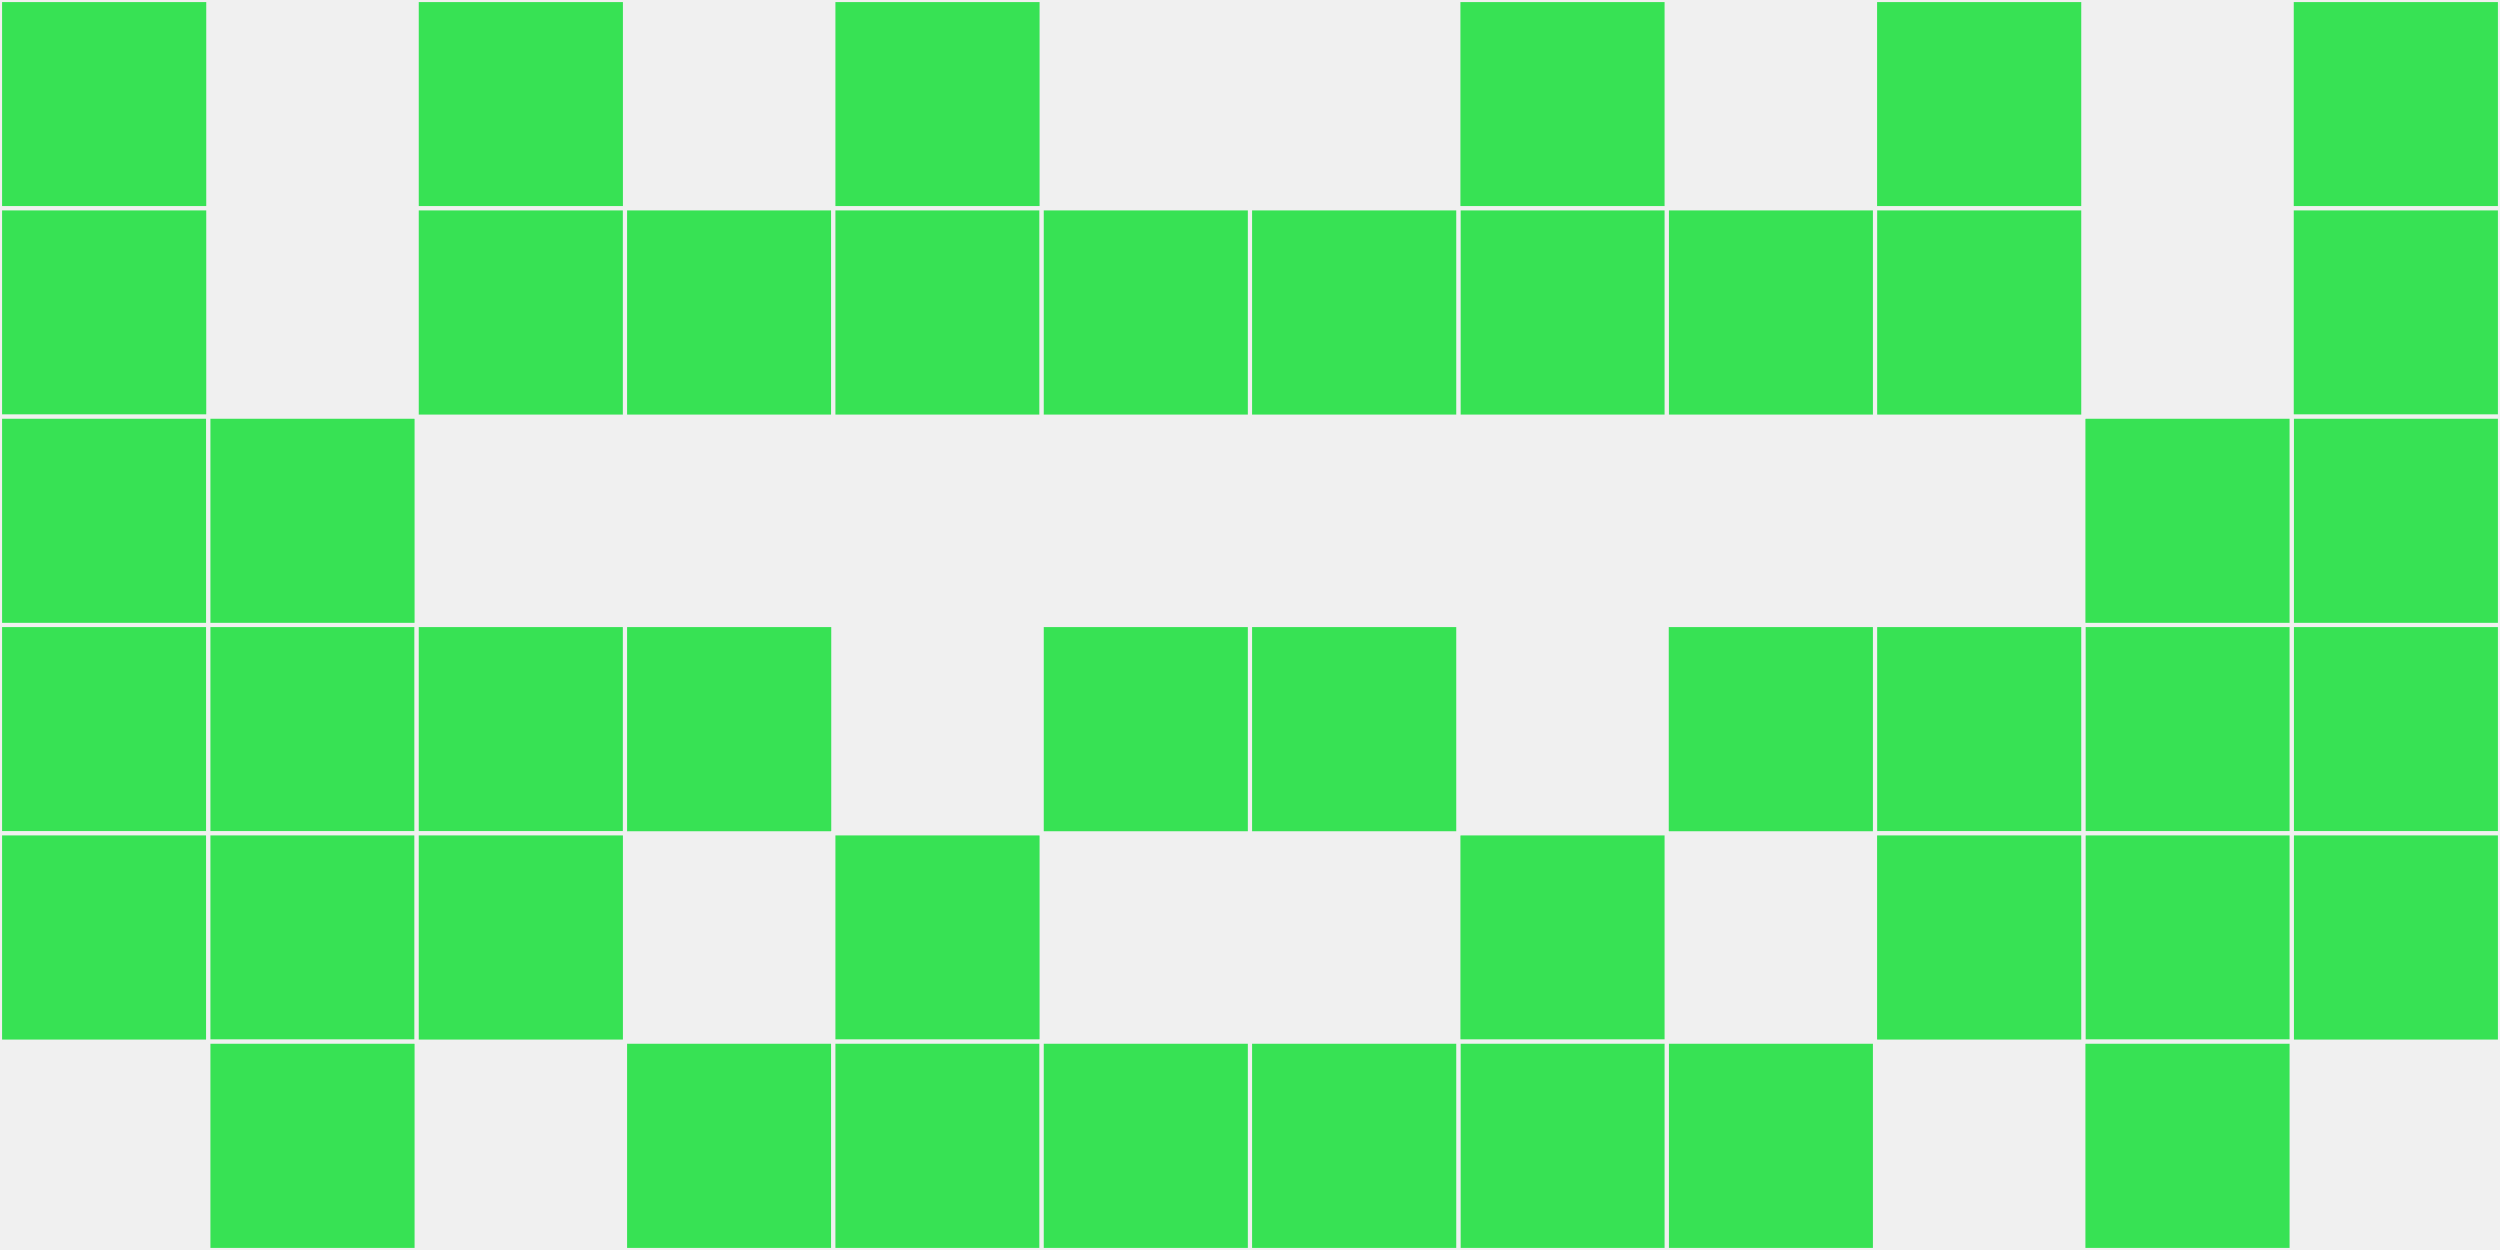 <?xml version="1.0"?>
    <svg width="12" height="6"
        viewBox="0 0 12 6"
        viewport-fill="red"
        xmlns="http://www.w3.org/2000/svg">
    <rect x="0" y="0" width="12" height="6" fill="#f0f0f0"/>
    <rect x="0" y="0" width="1" height="1" fill="#37e254" stroke="#f0f0f0" stroke-width="0.02"/><rect x="11" y="0" width="1" height="1" fill="#37e254" stroke="#f0f0f0" stroke-width="0.02"/><rect x="0" y="1" width="1" height="1" fill="#37e254" stroke="#f0f0f0" stroke-width="0.02"/><rect x="11" y="1" width="1" height="1" fill="#37e254" stroke="#f0f0f0" stroke-width="0.02"/><rect x="0" y="2" width="1" height="1" fill="#37e254" stroke="#f0f0f0" stroke-width="0.02"/><rect x="11" y="2" width="1" height="1" fill="#37e254" stroke="#f0f0f0" stroke-width="0.02"/><rect x="0" y="3" width="1" height="1" fill="#37e254" stroke="#f0f0f0" stroke-width="0.02"/><rect x="11" y="3" width="1" height="1" fill="#37e254" stroke="#f0f0f0" stroke-width="0.02"/><rect x="0" y="4" width="1" height="1" fill="#37e254" stroke="#f0f0f0" stroke-width="0.02"/><rect x="11" y="4" width="1" height="1" fill="#37e254" stroke="#f0f0f0" stroke-width="0.02"/><rect x="1" y="2" width="1" height="1" fill="#37e254" stroke="#f0f0f0" stroke-width="0.02"/><rect x="10" y="2" width="1" height="1" fill="#37e254" stroke="#f0f0f0" stroke-width="0.02"/><rect x="1" y="3" width="1" height="1" fill="#37e254" stroke="#f0f0f0" stroke-width="0.02"/><rect x="10" y="3" width="1" height="1" fill="#37e254" stroke="#f0f0f0" stroke-width="0.02"/><rect x="1" y="4" width="1" height="1" fill="#37e254" stroke="#f0f0f0" stroke-width="0.02"/><rect x="10" y="4" width="1" height="1" fill="#37e254" stroke="#f0f0f0" stroke-width="0.02"/><rect x="1" y="5" width="1" height="1" fill="#37e254" stroke="#f0f0f0" stroke-width="0.02"/><rect x="10" y="5" width="1" height="1" fill="#37e254" stroke="#f0f0f0" stroke-width="0.02"/><rect x="2" y="0" width="1" height="1" fill="#37e254" stroke="#f0f0f0" stroke-width="0.02"/><rect x="9" y="0" width="1" height="1" fill="#37e254" stroke="#f0f0f0" stroke-width="0.02"/><rect x="2" y="1" width="1" height="1" fill="#37e254" stroke="#f0f0f0" stroke-width="0.02"/><rect x="9" y="1" width="1" height="1" fill="#37e254" stroke="#f0f0f0" stroke-width="0.02"/><rect x="2" y="3" width="1" height="1" fill="#37e254" stroke="#f0f0f0" stroke-width="0.02"/><rect x="9" y="3" width="1" height="1" fill="#37e254" stroke="#f0f0f0" stroke-width="0.02"/><rect x="2" y="4" width="1" height="1" fill="#37e254" stroke="#f0f0f0" stroke-width="0.02"/><rect x="9" y="4" width="1" height="1" fill="#37e254" stroke="#f0f0f0" stroke-width="0.02"/><rect x="3" y="1" width="1" height="1" fill="#37e254" stroke="#f0f0f0" stroke-width="0.02"/><rect x="8" y="1" width="1" height="1" fill="#37e254" stroke="#f0f0f0" stroke-width="0.02"/><rect x="3" y="3" width="1" height="1" fill="#37e254" stroke="#f0f0f0" stroke-width="0.02"/><rect x="8" y="3" width="1" height="1" fill="#37e254" stroke="#f0f0f0" stroke-width="0.02"/><rect x="3" y="5" width="1" height="1" fill="#37e254" stroke="#f0f0f0" stroke-width="0.02"/><rect x="8" y="5" width="1" height="1" fill="#37e254" stroke="#f0f0f0" stroke-width="0.02"/><rect x="4" y="0" width="1" height="1" fill="#37e254" stroke="#f0f0f0" stroke-width="0.02"/><rect x="7" y="0" width="1" height="1" fill="#37e254" stroke="#f0f0f0" stroke-width="0.02"/><rect x="4" y="1" width="1" height="1" fill="#37e254" stroke="#f0f0f0" stroke-width="0.02"/><rect x="7" y="1" width="1" height="1" fill="#37e254" stroke="#f0f0f0" stroke-width="0.02"/><rect x="4" y="4" width="1" height="1" fill="#37e254" stroke="#f0f0f0" stroke-width="0.02"/><rect x="7" y="4" width="1" height="1" fill="#37e254" stroke="#f0f0f0" stroke-width="0.02"/><rect x="4" y="5" width="1" height="1" fill="#37e254" stroke="#f0f0f0" stroke-width="0.02"/><rect x="7" y="5" width="1" height="1" fill="#37e254" stroke="#f0f0f0" stroke-width="0.02"/><rect x="5" y="1" width="1" height="1" fill="#37e254" stroke="#f0f0f0" stroke-width="0.02"/><rect x="6" y="1" width="1" height="1" fill="#37e254" stroke="#f0f0f0" stroke-width="0.02"/><rect x="5" y="3" width="1" height="1" fill="#37e254" stroke="#f0f0f0" stroke-width="0.02"/><rect x="6" y="3" width="1" height="1" fill="#37e254" stroke="#f0f0f0" stroke-width="0.02"/><rect x="5" y="5" width="1" height="1" fill="#37e254" stroke="#f0f0f0" stroke-width="0.02"/><rect x="6" y="5" width="1" height="1" fill="#37e254" stroke="#f0f0f0" stroke-width="0.02"/>
    </svg>